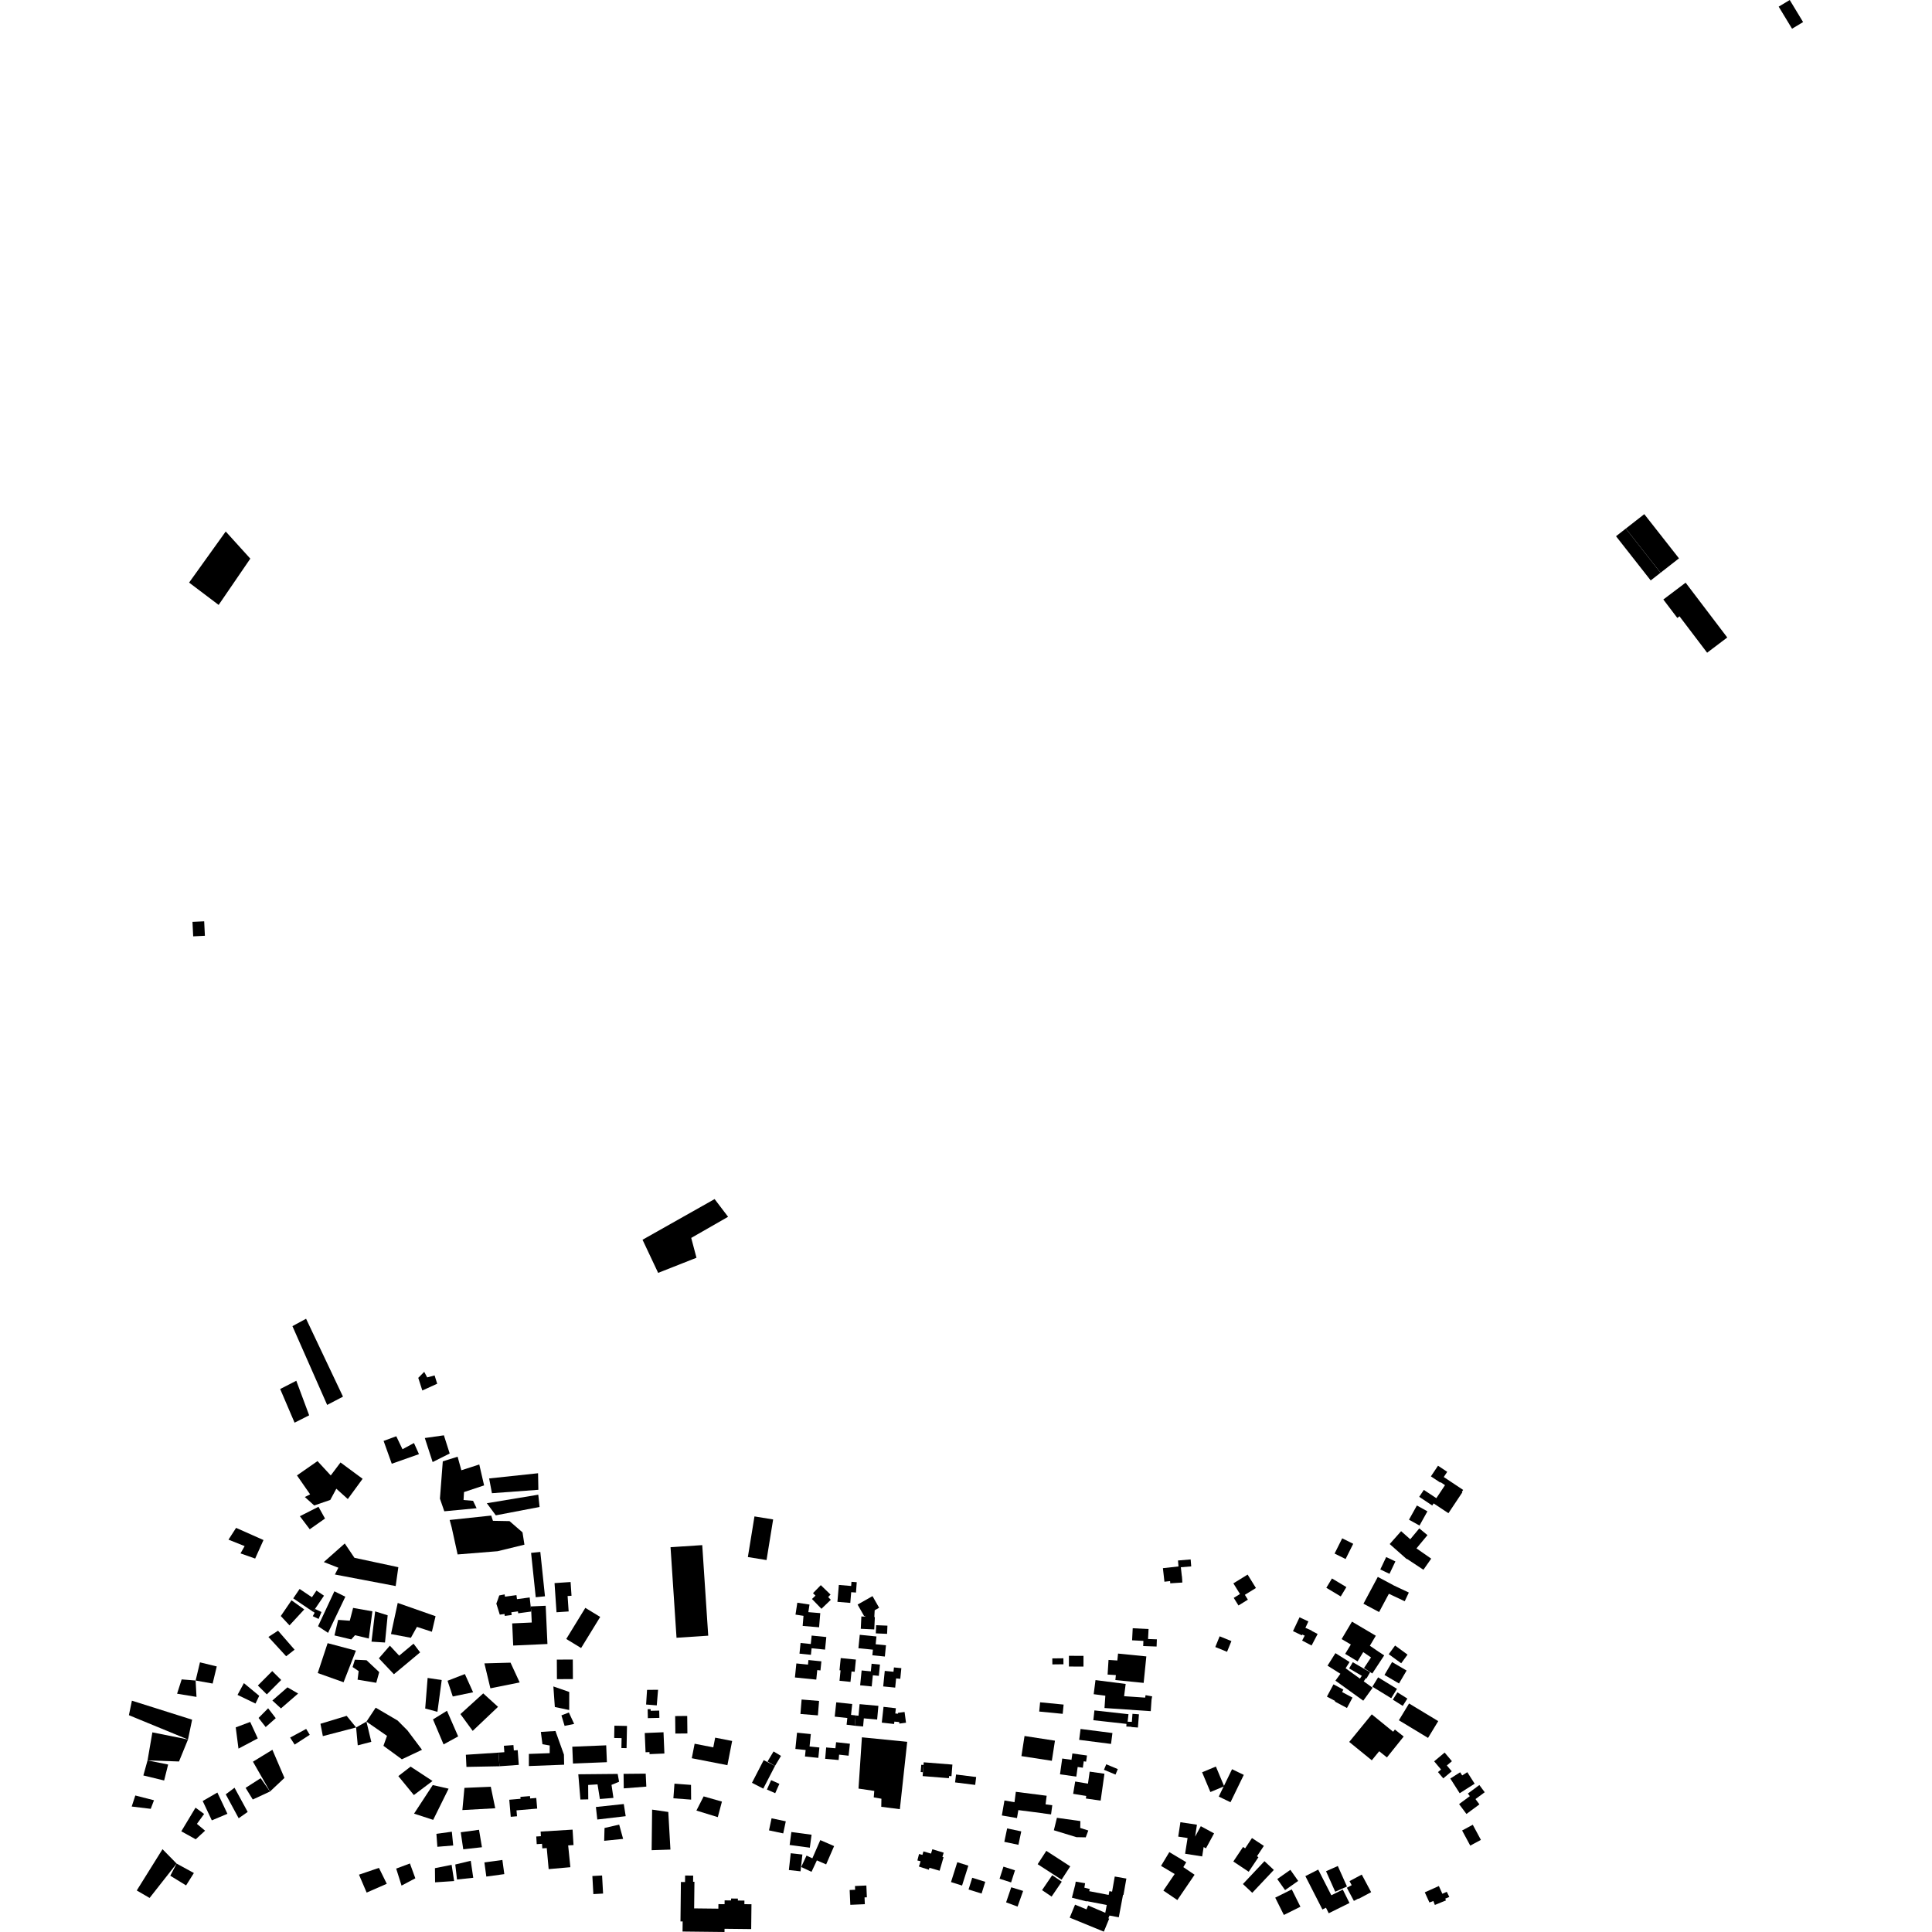 <?xml version="1.0" encoding="utf-8" standalone="no"?>
<!DOCTYPE svg PUBLIC "-//W3C//DTD SVG 1.1//EN"
  "http://www.w3.org/Graphics/SVG/1.1/DTD/svg11.dtd">
<!-- Created with matplotlib (https://matplotlib.org/) -->
<svg height="288pt" version="1.1" viewBox="0 0 288 288" width="288pt" xmlns="http://www.w3.org/2000/svg" xmlns:xlink="http://www.w3.org/1999/xlink">
 <defs>
  <style type="text/css">
*{stroke-linecap:butt;stroke-linejoin:round;}
  </style>
 </defs>
 <g id="figure_1">
  <g id="patch_1">
   <path d="M 0 288 
L 288 288 
L 288 0 
L 0 0 
z
" style="fill:none;opacity:0;"/>
  </g>
  <g id="axes_1">
   <g id="PatchCollection_1">
    <path clip-path="url(#pda8dc44344)" d="M 112.467 226.049 
L 115.251 226.501 
L 114.267 232.555 
L 111.483 232.105 
L 112.467 226.049 
"/>
    <path clip-path="url(#pda8dc44344)" d="M 99.956 230.639 
L 104.682 230.328 
L 105.574 243.827 
L 100.848 244.139 
L 99.956 230.639 
"/>
    <path clip-path="url(#pda8dc44344)" d="M 80.59 273.03 
L 85.353 272.74 
L 85.494 275.042 
L 84.696 275.092 
L 85.024 278.34 
L 81.788 278.627 
L 81.504 275.492 
L 80.841 275.533 
L 80.8 274.854 
L 80.008 274.902 
L 79.938 273.763 
L 80.633 273.72 
L 80.59 273.03 
"/>
    <path clip-path="url(#pda8dc44344)" d="M 95.781 184.808 
L 98.109 189.745 
L 103.823 187.491 
L 103.039 184.535 
L 108.535 181.386 
L 106.525 178.745 
L 95.781 184.808 
"/>
    <path clip-path="url(#pda8dc44344)" d="M 37.314 83.275 
L 32.593 90.174 
L 28.188 86.846 
L 33.647 79.23 
L 37.314 83.275 
"/>
    <path clip-path="url(#pda8dc44344)" d="M 157.555 270.977 
L 157.096 272.835 
L 160.46 273.864 
L 161.849 273.89 
L 162.231 272.872 
L 161.029 272.488 
L 161.049 271.464 
L 157.555 270.977 
"/>
    <path clip-path="url(#pda8dc44344)" d="M 150.745 281.333 
L 152.516 281.879 
L 151.687 284.213 
L 149.978 283.579 
L 150.745 281.333 
"/>
    <path clip-path="url(#pda8dc44344)" d="M 142.371 265.7 
L 145.37 266.074 
L 145.517 264.897 
L 142.517 264.524 
L 142.371 265.7 
"/>
    <path clip-path="url(#pda8dc44344)" d="M 131.369 269.337 
L 134.141 269.691 
L 135.236 259.648 
L 128.483 258.978 
L 127.976 266.621 
L 130.326 266.968 
L 130.248 267.931 
L 131.391 268.134 
L 131.369 269.337 
"/>
    <path clip-path="url(#pda8dc44344)" d="M 121.098 277.015 
L 122.28 274.302 
L 124.339 275.195 
L 123.152 277.923 
L 121.616 277.256 
L 121.77 277.328 
L 120.974 279.029 
L 119.432 278.311 
L 120.229 276.61 
L 121.098 277.015 
"/>
    <path clip-path="url(#pda8dc44344)" d="M 96.111 258.339 
L 96.232 261.207 
L 96.815 261.182 
L 96.828 261.486 
L 99.04 261.394 
L 98.908 258.224 
L 96.111 258.339 
"/>
    <path clip-path="url(#pda8dc44344)" d="M 30.437 137.338 
L 30.543 139.494 
L 28.798 139.579 
L 28.693 137.423 
L 30.437 137.338 
"/>
    <path clip-path="url(#pda8dc44344)" d="M 83.006 247.397 
L 85.386 247.384 
L 85.402 250.295 
L 83.022 250.308 
L 83.006 247.397 
"/>
    <path clip-path="url(#pda8dc44344)" d="M 87.254 239.681 
L 89.47 241.033 
L 86.625 245.669 
L 84.41 244.318 
L 87.254 239.681 
"/>
    <path clip-path="url(#pda8dc44344)" d="M 79.168 231.486 
L 79.862 238.099 
L 81.237 237.956 
L 80.544 231.343 
L 79.168 231.486 
"/>
    <path clip-path="url(#pda8dc44344)" d="M 96.544 254.79 
L 96.574 256.121 
L 98.292 256.081 
L 98.268 254.996 
L 96.999 255.024 
L 96.994 254.78 
L 96.544 254.79 
"/>
    <path clip-path="url(#pda8dc44344)" d="M 76.352 241.998 
L 79.268 241.865 
L 79.193 240.228 
L 79.108 239.469 
L 81.345 239.366 
L 81.606 245.068 
L 76.503 245.299 
L 76.352 241.998 
"/>
    <path clip-path="url(#pda8dc44344)" d="M 100.646 255.812 
L 102.442 255.794 
L 102.469 258.403 
L 100.674 258.421 
L 100.663 257.368 
L 100.646 255.812 
"/>
    <path clip-path="url(#pda8dc44344)" d="M 93.4 260.592 
L 93.465 257.284 
L 91.589 257.247 
L 91.555 259.078 
L 92.659 259.099 
L 92.631 260.578 
L 93.4 260.592 
"/>
    <path clip-path="url(#pda8dc44344)" d="M 73.986 239.043 
L 74.501 240.692 
L 75.207 240.597 
L 75.245 240.883 
L 76.277 240.746 
L 76.222 240.337 
L 77.208 240.207 
L 77.247 240.491 
L 79.193 240.228 
L 79.108 239.469 
L 78.958 238.129 
L 77.065 238.382 
L 76.985 237.782 
L 75.275 238.011 
L 75.229 237.674 
L 74.422 237.829 
L 74.203 238.473 
L 73.986 239.043 
"/>
    <path clip-path="url(#pda8dc44344)" d="M 82.663 235.991 
L 85.057 235.829 
L 85.196 237.878 
L 84.611 237.917 
L 84.768 240.216 
L 82.959 240.338 
L 82.663 235.991 
"/>
    <path clip-path="url(#pda8dc44344)" d="M 109.14 259.522 
L 108.433 263.133 
L 103.123 262.097 
L 103.547 259.935 
L 106.328 260.477 
L 106.611 259.029 
L 109.14 259.522 
"/>
    <path clip-path="url(#pda8dc44344)" d="M 74.459 263.295 
L 77.334 263.087 
L 77.173 260.894 
L 76.596 260.936 
L 76.537 260.135 
L 75.112 260.239 
L 75.182 261.196 
L 74.31 261.259 
L 74.459 263.295 
"/>
    <path clip-path="url(#pda8dc44344)" d="M 85.412 262.889 
L 90.469 262.685 
L 90.366 260.173 
L 85.31 260.378 
L 85.412 262.889 
"/>
    <path clip-path="url(#pda8dc44344)" d="M 64.835 278.485 
L 64.856 280.595 
L 67.698 280.406 
L 67.322 277.99 
L 64.835 278.485 
"/>
    <path clip-path="url(#pda8dc44344)" d="M 67.867 277.939 
L 68.126 280.174 
L 70.547 279.918 
L 70.172 277.381 
L 67.867 277.939 
"/>
    <path clip-path="url(#pda8dc44344)" d="M 72.208 277.628 
L 72.496 279.737 
L 75.177 279.372 
L 74.889 277.263 
L 72.208 277.628 
"/>
    <path clip-path="url(#pda8dc44344)" d="M 65.054 273.367 
L 65.198 275.298 
L 67.558 275.101 
L 67.355 273.049 
L 65.054 273.367 
"/>
    <path clip-path="url(#pda8dc44344)" d="M 68.682 273.134 
L 69.057 275.673 
L 71.842 275.363 
L 71.407 272.764 
L 68.682 273.134 
"/>
    <path clip-path="url(#pda8dc44344)" d="M 73.16 266.349 
L 69.231 266.516 
L 68.926 269.826 
L 73.825 269.555 
L 73.16 266.349 
"/>
    <path clip-path="url(#pda8dc44344)" d="M 69.445 261.579 
L 69.531 263.388 
L 74.459 263.295 
L 74.31 261.259 
L 69.445 261.579 
"/>
    <path clip-path="url(#pda8dc44344)" d="M 78.841 261.455 
L 78.837 263.262 
L 84.096 263.062 
L 84.064 261.554 
L 82.801 258.036 
L 80.624 258.176 
L 80.862 260.01 
L 81.945 260.197 
L 81.939 261.342 
L 78.841 261.455 
"/>
    <path clip-path="url(#pda8dc44344)" d="M 89.751 279.576 
L 88.303 279.654 
L 88.45 282.35 
L 89.609 282.286 
L 89.9 282.271 
L 89.751 279.576 
"/>
    <path clip-path="url(#pda8dc44344)" d="M 53.513 279.454 
L 54.655 282.125 
L 57.656 280.812 
L 56.488 278.44 
L 53.513 279.454 
"/>
    <path clip-path="url(#pda8dc44344)" d="M 64.509 266.097 
L 61.722 270.356 
L 64.574 271.284 
L 66.871 266.636 
L 64.509 266.097 
"/>
    <path clip-path="url(#pda8dc44344)" d="M 61.208 263.346 
L 59.378 264.759 
L 61.693 267.587 
L 64.474 265.489 
L 61.208 263.346 
"/>
    <path clip-path="url(#pda8dc44344)" d="M 59.905 262.255 
L 62.907 260.838 
L 60.75 257.963 
L 59.274 256.478 
L 56.004 254.559 
L 54.626 256.638 
L 57.689 258.762 
L 57.159 260.245 
L 59.905 262.255 
"/>
    <path clip-path="url(#pda8dc44344)" d="M 53.086 257.507 
L 53.33 260.176 
L 55.349 259.653 
L 54.626 256.638 
L 53.086 257.507 
"/>
    <path clip-path="url(#pda8dc44344)" d="M 47.771 256.961 
L 48.126 258.801 
L 53.086 257.507 
L 51.676 255.777 
L 47.771 256.961 
"/>
    <path clip-path="url(#pda8dc44344)" d="M 45.64 257.727 
L 46.175 258.604 
L 43.924 260.063 
L 43.249 259.018 
L 45.64 257.727 
"/>
    <path clip-path="url(#pda8dc44344)" d="M 48.837 244.944 
L 53.054 246.064 
L 51.216 250.769 
L 47.365 249.399 
L 48.837 244.944 
"/>
    <path clip-path="url(#pda8dc44344)" d="M 51.395 230.084 
L 52.835 232.219 
L 59.379 233.621 
L 58.983 236.431 
L 49.924 234.709 
L 50.442 233.698 
L 48.27 232.853 
L 51.395 230.084 
"/>
    <path clip-path="url(#pda8dc44344)" d="M 27.739 281.055 
L 28.903 279.208 
L 26.328 277.801 
L 25.385 279.611 
L 27.739 281.055 
"/>
    <path clip-path="url(#pda8dc44344)" d="M 20.386 281.81 
L 22.3 282.923 
L 26.328 277.801 
L 24.225 275.657 
L 20.386 281.81 
"/>
    <path clip-path="url(#pda8dc44344)" d="M 29.146 269.466 
L 27.026 272.99 
L 29.177 274.182 
L 30.571 272.899 
L 29.355 271.883 
L 30.426 270.405 
L 29.146 269.466 
"/>
    <path clip-path="url(#pda8dc44344)" d="M 36.613 266.511 
L 37.68 268.249 
L 40.249 267.059 
L 38.856 265.074 
L 36.613 266.511 
"/>
    <path clip-path="url(#pda8dc44344)" d="M 30.216 268.476 
L 31.576 271.358 
L 33.903 270.38 
L 32.404 267.21 
L 30.216 268.476 
"/>
    <path clip-path="url(#pda8dc44344)" d="M 37.707 262.611 
L 40.249 267.059 
L 42.403 265.031 
L 40.607 260.838 
L 37.707 262.611 
"/>
    <path clip-path="url(#pda8dc44344)" d="M 34.96 266.496 
L 33.652 267.477 
L 35.579 271.043 
L 36.923 270.1 
L 34.96 266.496 
"/>
    <path clip-path="url(#pda8dc44344)" d="M 40.602 253.491 
L 41.883 254.671 
L 44.44 252.452 
L 42.851 251.529 
L 40.602 253.491 
"/>
    <path clip-path="url(#pda8dc44344)" d="M 35.408 252.656 
L 38.086 253.945 
L 38.643 252.791 
L 36.357 250.902 
L 35.408 252.656 
"/>
    <path clip-path="url(#pda8dc44344)" d="M 35.139 257.498 
L 35.551 260.664 
L 38.426 259.142 
L 37.297 256.687 
L 35.139 257.498 
"/>
    <path clip-path="url(#pda8dc44344)" d="M 38.542 256.092 
L 39.605 257.45 
L 41.104 256.126 
L 39.971 254.649 
L 38.542 256.092 
"/>
    <path clip-path="url(#pda8dc44344)" d="M 29.808 247.804 
L 29.161 250.512 
L 31.698 250.965 
L 32.312 248.413 
L 29.808 247.804 
"/>
    <path clip-path="url(#pda8dc44344)" d="M 26.398 252.478 
L 29.292 252.954 
L 29.161 250.512 
L 27.08 250.346 
L 26.398 252.478 
"/>
    <path clip-path="url(#pda8dc44344)" d="M 21.37 264.665 
L 24.468 265.415 
L 25.064 263.036 
L 21.995 262.417 
L 21.37 264.665 
"/>
    <path clip-path="url(#pda8dc44344)" d="M 26.683 262.582 
L 28.023 259.306 
L 22.714 258.24 
L 21.995 262.417 
L 26.683 262.582 
"/>
    <path clip-path="url(#pda8dc44344)" d="M 28.023 259.306 
L 28.639 256.35 
L 19.664 253.518 
L 19.216 255.679 
L 20.279 256.118 
L 28.023 259.306 
"/>
    <path clip-path="url(#pda8dc44344)" d="M 22.469 269.639 
L 19.634 269.296 
L 20.171 267.65 
L 22.954 268.364 
L 22.469 269.639 
"/>
    <path clip-path="url(#pda8dc44344)" d="M 117.968 273.097 
L 117.709 275.027 
L 120.72 275.43 
L 120.98 273.499 
L 117.968 273.097 
"/>
    <path clip-path="url(#pda8dc44344)" d="M 115.017 271.05 
L 114.633 272.852 
L 116.754 273.302 
L 117.137 271.5 
L 115.017 271.05 
"/>
    <path clip-path="url(#pda8dc44344)" d="M 104.892 267.784 
L 107.618 268.56 
L 107 270.878 
L 103.812 269.897 
L 104.892 267.784 
"/>
    <path clip-path="url(#pda8dc44344)" d="M 100.541 265.887 
L 100.381 268.068 
L 103.023 268.267 
L 103.008 266.073 
L 100.541 265.887 
"/>
    <path clip-path="url(#pda8dc44344)" d="M 96.347 266.327 
L 92.982 266.59 
L 92.956 264.426 
L 96.253 264.395 
L 96.347 266.327 
"/>
    <path clip-path="url(#pda8dc44344)" d="M 89.423 268.175 
L 91.443 268.01 
L 91.158 266.067 
L 92.287 265.602 
L 92.076 264.435 
L 86.206 264.49 
L 86.522 268.253 
L 87.69 268.228 
L 87.676 266.081 
L 89.074 265.994 
L 89.423 268.175 
"/>
    <path clip-path="url(#pda8dc44344)" d="M 88.83 269.366 
L 89.038 271.233 
L 93.272 270.736 
L 92.986 268.923 
L 88.83 269.366 
"/>
    <path clip-path="url(#pda8dc44344)" d="M 90.116 272.496 
L 90.064 274.407 
L 92.887 274.12 
L 92.299 271.99 
L 90.116 272.496 
"/>
    <path clip-path="url(#pda8dc44344)" d="M 97.21 269.757 
L 97.139 275.806 
L 99.94 275.714 
L 99.622 270.108 
L 97.21 269.757 
"/>
    <path clip-path="url(#pda8dc44344)" d="M 59.059 278.549 
L 59.857 281.083 
L 61.913 279.995 
L 61.107 277.785 
L 59.059 278.549 
"/>
    <path clip-path="url(#pda8dc44344)" d="M 77.573 267.86 
L 79.001 267.738 
L 79.032 268.096 
L 79.94 268.018 
L 80.077 269.604 
L 76.994 269.867 
L 77.07 270.747 
L 76.135 270.827 
L 75.917 268.285 
L 77.597 268.141 
L 77.573 267.86 
"/>
    <path clip-path="url(#pda8dc44344)" d="M 96.313 254.09 
L 97.903 254.219 
L 98.097 251.892 
L 96.455 251.909 
L 96.313 254.09 
"/>
    <path clip-path="url(#pda8dc44344)" d="M 208.863 228.251 
L 210.225 229.454 
L 211.571 227.834 
L 212.79 228.841 
L 211.15 230.815 
L 213.348 232.345 
L 212.188 234.002 
L 209.729 232.376 
L 209.698 232.413 
L 207.16 230.17 
L 208.863 228.251 
"/>
    <path clip-path="url(#pda8dc44344)" d="M 167.568 252.849 
L 170.704 253.063 
L 170.77 252.697 
L 171.748 252.874 
L 171.659 253.364 
L 171.542 255.08 
L 164.646 254.612 
L 164.772 252.774 
L 163.034 252.551 
L 163.304 250.449 
L 167.803 251.024 
L 167.568 252.849 
"/>
    <path clip-path="url(#pda8dc44344)" d="M 134.842 255.2 
L 135.057 256.803 
L 134.067 256.933 
L 134.035 256.7 
L 133.322 256.638 
L 133.283 256.993 
L 131.446 256.789 
L 131.707 254.437 
L 133.545 254.641 
L 133.458 255.426 
L 133.87 255.461 
L 133.852 255.333 
L 134.842 255.2 
"/>
    <path clip-path="url(#pda8dc44344)" d="M 156.024 267.689 
L 155.861 268.97 
L 156.863 269.104 
L 156.679 270.47 
L 155.51 270.314 
L 155.511 270.305 
L 151.804 269.83 
L 151.598 271.017 
L 149.344 270.628 
L 149.732 268.394 
L 151.23 268.653 
L 151.429 267.103 
L 156.024 267.689 
"/>
    <path clip-path="url(#pda8dc44344)" d="M 161.428 261.604 
L 161.428 261.603 
L 162.036 261.689 
L 161.906 262.607 
L 161.551 262.555 
L 161.416 263.509 
L 160.647 263.401 
L 160.444 264.836 
L 158.011 264.493 
L 158.343 262.139 
L 159.724 262.333 
L 159.858 261.385 
L 161.428 261.604 
"/>
    <path clip-path="url(#pda8dc44344)" d="M 167.918 256.977 
L 162.982 256.428 
L 163.144 254.968 
L 168.221 255.533 
L 168.095 256.653 
L 168.724 256.677 
L 168.817 255.475 
L 169.78 255.55 
L 169.627 257.52 
L 168.665 257.446 
L 168.668 257.405 
L 167.903 257.376 
L 167.918 256.977 
"/>
    <path clip-path="url(#pda8dc44344)" d="M 193.722 241.086 
L 195.04 241.707 
L 194.593 242.655 
L 195.531 243.071 
L 195.516 243.104 
L 196.417 243.576 
L 195.516 245.292 
L 194.107 244.555 
L 194.492 243.821 
L 194.119 243.656 
L 194.063 243.774 
L 192.744 243.153 
L 193.722 241.086 
"/>
    <path clip-path="url(#pda8dc44344)" d="M 130.389 240.038 
L 130.332 241.055 
L 130.413 241.058 
L 130.324 242.899 
L 128.315 242.802 
L 128.403 240.962 
L 128.951 240.988 
L 128.958 240.848 
L 128.825 240.924 
L 127.84 239.191 
L 130.063 237.932 
L 131.049 239.665 
L 130.389 240.038 
"/>
    <path clip-path="url(#pda8dc44344)" d="M 177.03 273.991 
L 175.636 273.782 
L 175.961 271.634 
L 178.425 272.005 
L 178.16 273.759 
L 178.168 273.761 
L 179.001 272.228 
L 180.981 273.3 
L 179.771 275.526 
L 179.425 275.339 
L 179.205 276.734 
L 176.66 276.334 
L 177.03 273.991 
"/>
    <path clip-path="url(#pda8dc44344)" d="M 204.375 247.07 
L 203.216 246.275 
L 202.375 247.658 
L 200.523 246.539 
L 201.368 245.146 
L 199.994 244.334 
L 201.536 241.736 
L 205.09 243.836 
L 204.204 245.328 
L 205.456 246.186 
L 206.341 246.768 
L 204.563 249.466 
L 203.33 248.656 
L 204.375 247.07 
"/>
    <path clip-path="url(#pda8dc44344)" d="M 176.21 235.269 
L 176.234 235.49 
L 176.224 235.491 
L 176.251 235.907 
L 174.448 236.022 
L 174.426 235.69 
L 173.579 235.784 
L 173.353 233.764 
L 175.677 233.506 
L 175.602 232.619 
L 177.487 232.463 
L 177.573 233.499 
L 176.026 233.626 
L 176.178 234.987 
L 176.192 234.986 
L 176.21 235.269 
"/>
    <path clip-path="url(#pda8dc44344)" d="M 203.289 250.636 
L 204.616 251.593 
L 203.219 253.519 
L 199.071 250.531 
L 199.813 249.505 
L 197.892 248.299 
L 199.07 246.432 
L 201.177 247.755 
L 200.587 248.689 
L 202.722 250.229 
L 203.005 249.811 
L 201.114 248.71 
L 201.657 247.783 
L 204.24 249.287 
L 203.698 250.214 
L 203.61 250.162 
L 203.289 250.636 
"/>
    <path clip-path="url(#pda8dc44344)" d="M 217.916 222.389 
L 217.998 222.445 
L 215.914 225.572 
L 213.71 224.11 
L 213.503 224.42 
L 211.559 223.131 
L 212.248 222.097 
L 214.113 223.332 
L 215.407 221.39 
L 214.736 220.945 
L 214.696 221.004 
L 213.303 220.08 
L 214.362 218.492 
L 215.736 219.403 
L 215.218 220.179 
L 218.111 222.099 
L 217.916 222.389 
"/>
    <path clip-path="url(#pda8dc44344)" d="M 138.983 275.663 
L 140.673 276.174 
L 140.481 276.806 
L 140.653 276.855 
L 140.067 278.866 
L 138.555 278.428 
L 138.455 278.718 
L 136.975 278.239 
L 137.055 277.993 
L 137.07 277.995 
L 137.226 277.456 
L 136.752 277.335 
L 137.001 276.373 
L 137.505 276.502 
L 137.655 275.985 
L 138.785 276.313 
L 138.983 275.663 
"/>
    <path clip-path="url(#pda8dc44344)" d="M 162.209 284.044 
L 164.762 285.139 
L 164.983 283.973 
L 161.988 283.397 
L 161.976 283.443 
L 159.787 282.888 
L 160.259 281.037 
L 160.263 281.039 
L 160.356 280.491 
L 161.756 280.73 
L 161.643 281.389 
L 162.448 281.593 
L 162.367 281.914 
L 165.266 282.473 
L 165.373 281.909 
L 165.777 281.985 
L 166.174 279.731 
L 167.906 280.033 
L 167.477 282.472 
L 167.408 282.459 
L 166.775 285.807 
L 165.393 285.548 
L 165.216 285.958 
L 165.346 286.011 
L 164.548 287.947 
L 159.459 285.861 
L 160.257 283.925 
L 161.96 284.624 
L 162.209 284.044 
"/>
    <path clip-path="url(#pda8dc44344)" d="M 150.133 272.558 
L 152.238 273.001 
L 151.815 275.003 
L 149.711 274.561 
L 150.133 272.558 
"/>
    <path clip-path="url(#pda8dc44344)" d="M 161.078 257.733 
L 165.828 258.339 
L 165.62 259.964 
L 160.869 259.356 
L 161.078 257.733 
"/>
    <path clip-path="url(#pda8dc44344)" d="M 144.927 279.914 
L 146.871 280.52 
L 146.323 282.271 
L 144.38 281.666 
L 144.927 279.914 
"/>
    <path clip-path="url(#pda8dc44344)" d="M 115.558 267.311 
L 114.326 266.762 
L 114.95 265.365 
L 116.182 265.914 
L 115.558 267.311 
"/>
    <path clip-path="url(#pda8dc44344)" d="M 206.637 232.107 
L 208.01 232.757 
L 207.131 234.606 
L 205.759 233.958 
L 206.637 232.107 
"/>
    <path clip-path="url(#pda8dc44344)" d="M 200.08 229.314 
L 201.721 230.131 
L 200.586 232.402 
L 198.945 231.586 
L 200.08 229.314 
"/>
    <path clip-path="url(#pda8dc44344)" d="M 152.726 258.782 
L 157.26 259.48 
L 156.796 262.479 
L 152.262 261.78 
L 152.726 258.782 
"/>
    <path clip-path="url(#pda8dc44344)" d="M 119.495 253.345 
L 122.097 253.557 
L 121.922 255.709 
L 119.319 255.498 
L 119.495 253.345 
"/>
    <path clip-path="url(#pda8dc44344)" d="M 155.047 253.759 
L 158.551 254.099 
L 158.417 255.479 
L 154.913 255.137 
L 155.047 253.759 
"/>
    <path clip-path="url(#pda8dc44344)" d="M 158.247 280.202 
L 154.68 277.893 
L 155.973 275.905 
L 159.54 278.214 
L 158.247 280.202 
"/>
    <path clip-path="url(#pda8dc44344)" d="M 132.288 242.334 
L 132.238 243.554 
L 130.555 243.485 
L 130.605 242.265 
L 132.288 242.334 
"/>
    <path clip-path="url(#pda8dc44344)" d="M 207.963 245.296 
L 209.819 246.652 
L 208.872 247.943 
L 207.016 246.587 
L 207.963 245.296 
"/>
    <path clip-path="url(#pda8dc44344)" d="M 155.337 281.757 
L 156.852 279.535 
L 158.274 280.5 
L 156.759 282.721 
L 155.337 281.757 
"/>
    <path clip-path="url(#pda8dc44344)" d="M 207.514 247.759 
L 209.679 249.025 
L 208.546 250.953 
L 206.381 249.686 
L 207.514 247.759 
"/>
    <path clip-path="url(#pda8dc44344)" d="M 210.047 253.936 
L 214.395 256.565 
L 212.875 259.067 
L 208.528 256.438 
L 210.047 253.936 
"/>
    <path clip-path="url(#pda8dc44344)" d="M 211.215 224.421 
L 212.783 225.291 
L 211.603 227.41 
L 210.035 226.54 
L 211.215 224.421 
"/>
    <path clip-path="url(#pda8dc44344)" d="M 166.629 263.717 
L 166.287 264.534 
L 164.566 263.818 
L 164.908 263 
L 166.629 263.717 
"/>
    <path clip-path="url(#pda8dc44344)" d="M 190.399 280.106 
L 192.353 278.733 
L 193.518 280.385 
L 191.564 281.757 
L 190.399 280.106 
"/>
    <path clip-path="url(#pda8dc44344)" d="M 159.344 246.83 
L 161.514 246.834 
L 161.512 248.433 
L 159.341 248.427 
L 159.344 246.83 
"/>
    <path clip-path="url(#pda8dc44344)" d="M 149.585 278.257 
L 151.303 278.806 
L 150.723 280.61 
L 149.004 280.059 
L 149.585 278.257 
"/>
    <path clip-path="url(#pda8dc44344)" d="M 185.28 280.849 
L 188.493 277.441 
L 189.888 278.75 
L 186.673 282.157 
L 185.28 280.849 
"/>
    <path clip-path="url(#pda8dc44344)" d="M 156.865 247.216 
L 158.52 247.197 
L 158.53 248.091 
L 156.875 248.11 
L 156.865 247.216 
"/>
    <path clip-path="url(#pda8dc44344)" d="M 113.779 266.627 
L 112.094 265.761 
L 113.842 262.38 
L 115.526 263.247 
L 113.779 266.627 
"/>
    <path clip-path="url(#pda8dc44344)" d="M 217.954 272.867 
L 219.544 272.015 
L 220.757 274.27 
L 219.167 275.122 
L 217.954 272.867 
"/>
    <path clip-path="url(#pda8dc44344)" d="M 181.161 245.519 
L 181.811 243.922 
L 183.564 244.633 
L 182.913 246.23 
L 181.161 245.519 
"/>
    <path clip-path="url(#pda8dc44344)" d="M 191.384 285.461 
L 190.094 282.879 
L 192.562 281.652 
L 193.852 284.233 
L 191.384 285.461 
"/>
    <path clip-path="url(#pda8dc44344)" d="M 115.526 263.247 
L 114.415 262.585 
L 115.313 261.085 
L 116.424 261.747 
L 115.526 263.247 
"/>
    <path clip-path="url(#pda8dc44344)" d="M 199.424 278.161 
L 200.791 281.218 
L 199.039 281.998 
L 197.672 278.942 
L 199.424 278.161 
"/>
    <path clip-path="url(#pda8dc44344)" d="M 205.435 250.038 
L 208.245 251.756 
L 207.387 253.154 
L 204.577 251.434 
L 205.435 250.038 
"/>
    <path clip-path="url(#pda8dc44344)" d="M 197.714 236.693 
L 198.553 235.298 
L 200.702 236.585 
L 199.863 237.978 
L 197.714 236.693 
"/>
    <path clip-path="url(#pda8dc44344)" d="M 141.765 280.558 
L 142.702 277.595 
L 144.35 278.114 
L 143.412 281.077 
L 141.765 280.558 
"/>
    <path clip-path="url(#pda8dc44344)" d="M 208.312 252.275 
L 209.793 253.203 
L 209.106 254.293 
L 207.625 253.366 
L 208.312 252.275 
"/>
    <path clip-path="url(#pda8dc44344)" d="M 117.874 276.26 
L 119.611 276.451 
L 119.334 278.955 
L 117.596 278.762 
L 117.874 276.26 
"/>
    <path clip-path="url(#pda8dc44344)" d="M 217.663 264.19 
L 217.965 264.661 
L 218.729 264.176 
L 219.825 265.894 
L 218.971 266.437 
L 217.592 267.313 
L 216.195 265.122 
L 217.663 264.19 
"/>
    <path clip-path="url(#pda8dc44344)" d="M 130.112 249.73 
L 129.945 251.396 
L 128.221 251.224 
L 128.442 249.011 
L 129.813 249.148 
L 129.928 248.01 
L 131.175 248.134 
L 131.006 249.818 
L 130.112 249.73 
"/>
    <path clip-path="url(#pda8dc44344)" d="M 207.715 236.316 
L 210.013 237.399 
L 209.399 238.696 
L 207.038 237.582 
L 205.581 240.303 
L 203.248 239.061 
L 205.387 235.063 
L 207.72 236.307 
L 207.715 236.316 
"/>
    <path clip-path="url(#pda8dc44344)" d="M 197.658 284.379 
L 197.13 284.647 
L 194.59 279.669 
L 196.504 278.697 
L 198.458 282.525 
L 200.17 281.678 
L 201.164 283.674 
L 198.07 285.207 
L 197.658 284.379 
"/>
    <path clip-path="url(#pda8dc44344)" d="M 215.678 263.174 
L 216.408 264.043 
L 215.145 265.098 
L 214.357 264.163 
L 214.814 263.78 
L 213.787 262.557 
L 215.35 261.251 
L 216.434 262.54 
L 215.678 263.174 
"/>
    <path clip-path="url(#pda8dc44344)" d="M 127.473 281.703 
L 127.449 281.143 
L 129.147 281.069 
L 129.224 282.828 
L 128.876 282.844 
L 128.92 283.854 
L 126.755 283.949 
L 126.658 281.74 
L 127.473 281.703 
"/>
    <path clip-path="url(#pda8dc44344)" d="M 119.341 244.917 
L 120.862 245.07 
L 120.991 243.809 
L 123.178 244.031 
L 122.987 245.906 
L 120.981 245.702 
L 120.882 246.679 
L 119.179 246.507 
L 119.341 244.917 
"/>
    <path clip-path="url(#pda8dc44344)" d="M 118.712 247.966 
L 120.445 248.141 
L 120.514 247.458 
L 122.443 247.653 
L 122.305 249.009 
L 121.826 248.96 
L 121.681 250.377 
L 118.499 250.056 
L 118.712 247.966 
"/>
    <path clip-path="url(#pda8dc44344)" d="M 201.493 281.021 
L 201.169 280.415 
L 202.996 279.443 
L 204.395 282.063 
L 202.512 283.064 
L 202.486 283.013 
L 201.822 283.366 
L 200.774 281.404 
L 201.493 281.021 
"/>
    <path clip-path="url(#pda8dc44344)" d="M 207.672 258.146 
L 207.935 257.819 
L 209.244 258.863 
L 206.748 261.976 
L 205.594 261.056 
L 204.491 262.405 
L 201.126 259.668 
L 204.487 255.556 
L 207.672 258.146 
"/>
    <path clip-path="url(#pda8dc44344)" d="M 165.246 247.444 
L 166.561 247.527 
L 166.665 246.495 
L 170.882 246.919 
L 170.483 250.867 
L 166.266 250.443 
L 166.341 249.703 
L 165.108 249.626 
L 165.246 247.444 
"/>
    <path clip-path="url(#pda8dc44344)" d="M 124.535 260.611 
L 124.636 259.707 
L 126.696 259.936 
L 126.497 261.719 
L 125.083 261.562 
L 125.014 262.362 
L 123.007 262.188 
L 123.154 260.491 
L 124.535 260.611 
"/>
    <path clip-path="url(#pda8dc44344)" d="M 201.619 253.059 
L 200.789 254.609 
L 198.984 253.647 
L 199.029 253.564 
L 197.802 252.911 
L 198.78 251.083 
L 200.255 251.869 
L 200.061 252.228 
L 201.619 253.059 
"/>
    <path clip-path="url(#pda8dc44344)" d="M 187.376 276.707 
L 187.594 276.852 
L 186.141 279.018 
L 183.849 277.49 
L 185.301 275.322 
L 185.61 275.528 
L 186.63 273.993 
L 188.401 275.165 
L 187.376 276.707 
"/>
    <path clip-path="url(#pda8dc44344)" d="M 127.602 237.398 
L 126.886 237.347 
L 126.752 238.941 
L 124.833 238.782 
L 125.044 236.265 
L 126.881 236.419 
L 126.926 235.799 
L 127.713 235.855 
L 127.602 237.398 
"/>
    <path clip-path="url(#pda8dc44344)" d="M 219.104 267.75 
L 218.814 267.36 
L 220.526 266.092 
L 221.325 267.167 
L 219.947 268.186 
L 220.534 268.976 
L 218.601 270.406 
L 217.505 268.933 
L 219.104 267.75 
"/>
    <path clip-path="url(#pda8dc44344)" d="M 185.569 237.737 
L 186.019 238.459 
L 184.618 239.327 
L 183.912 238.194 
L 184.842 237.619 
L 183.857 236.028 
L 185.981 234.721 
L 187.22 236.721 
L 185.569 237.737 
"/>
    <path clip-path="url(#pda8dc44344)" d="M 128.661 257.364 
L 127.417 257.251 
L 127.556 255.722 
L 127.98 255.76 
L 128.137 254.034 
L 130.94 254.288 
L 130.754 256.332 
L 128.772 256.153 
L 128.661 257.364 
"/>
    <path clip-path="url(#pda8dc44344)" d="M 130.124 245.914 
L 127.962 245.698 
L 128.163 243.697 
L 130.651 243.945 
L 130.534 245.107 
L 132.071 245.259 
L 131.903 246.937 
L 130.041 246.751 
L 130.124 245.914 
"/>
    <path clip-path="url(#pda8dc44344)" d="M 121.564 237.854 
L 121.191 237.493 
L 122.355 236.296 
L 123.808 237.701 
L 123.452 238.068 
L 123.848 238.478 
L 122.451 239.82 
L 121.039 238.358 
L 121.564 237.854 
"/>
    <path clip-path="url(#pda8dc44344)" d="M 178.074 279.466 
L 175.504 283.238 
L 173.423 281.827 
L 175.106 279.357 
L 173.074 278.143 
L 174.309 276.09 
L 176.833 277.6 
L 176.395 278.328 
L 178.074 279.466 
"/>
    <path clip-path="url(#pda8dc44344)" d="M 160.276 265.568 
L 162.183 265.884 
L 162.435 264.096 
L 164.638 264.406 
L 164.072 268.412 
L 161.87 268.103 
L 161.923 267.724 
L 159.973 267.402 
L 160.276 265.568 
"/>
    <path clip-path="url(#pda8dc44344)" d="M 124.66 253.762 
L 127.038 254.017 
L 126.862 255.638 
L 127.555 255.713 
L 127.417 257.251 
L 126.2 257.098 
L 126.309 256.099 
L 124.428 255.898 
L 124.66 253.762 
"/>
    <path clip-path="url(#pda8dc44344)" d="M 168.852 242.718 
L 171.214 242.839 
L 171.138 244.326 
L 172.451 244.373 
L 172.412 245.446 
L 170.414 245.373 
L 170.444 244.604 
L 168.761 244.518 
L 168.852 242.718 
"/>
    <path clip-path="url(#pda8dc44344)" d="M 133.582 250.196 
L 133.445 251.57 
L 131.658 251.393 
L 131.89 249.076 
L 133.192 249.207 
L 133.257 248.561 
L 134.362 248.67 
L 134.203 250.258 
L 133.582 250.196 
"/>
    <path clip-path="url(#pda8dc44344)" d="M 120.68 260.348 
L 122.144 260.497 
L 121.987 262.042 
L 119.995 261.84 
L 120.095 260.868 
L 118.565 260.712 
L 118.811 258.289 
L 120.868 258.497 
L 120.68 260.348 
"/>
    <path clip-path="url(#pda8dc44344)" d="M 122.276 240.467 
L 122.1 242.576 
L 119.651 242.373 
L 119.776 240.87 
L 118.583 240.688 
L 118.856 238.911 
L 120.671 239.19 
L 120.497 240.319 
L 122.276 240.467 
"/>
    <path clip-path="url(#pda8dc44344)" d="M 126.78 250.714 
L 125.145 250.551 
L 125.3 248.998 
L 125.145 248.984 
L 125.327 247.165 
L 127.588 247.39 
L 127.407 249.209 
L 126.936 249.161 
L 126.78 250.714 
"/>
    <path clip-path="url(#pda8dc44344)" d="M 182.455 266.213 
L 183.659 263.733 
L 185.409 264.579 
L 183.428 268.658 
L 181.678 267.812 
L 182.407 266.311 
L 180.43 267.135 
L 179.197 264.192 
L 181.25 263.336 
L 182.455 266.213 
"/>
    <path clip-path="url(#pda8dc44344)" d="M 212.389 282.086 
L 214.49 281.146 
L 215.012 282.302 
L 215.668 282.012 
L 216.045 282.772 
L 215.437 283.032 
L 215.552 283.29 
L 213.893 283.967 
L 213.663 283.376 
L 213.085 283.605 
L 212.389 282.086 
"/>
    <path clip-path="url(#pda8dc44344)" d="M 72.034 252.431 
L 68.634 255.517 
L 70.464 258.019 
L 74.24 254.436 
L 72.034 252.431 
"/>
    <path clip-path="url(#pda8dc44344)" d="M 64.544 256.308 
L 66.122 260.037 
L 68.296 258.844 
L 66.629 255.023 
L 64.544 256.308 
"/>
    <path clip-path="url(#pda8dc44344)" d="M 53.465 249.11 
L 53.303 250.386 
L 56.087 250.85 
L 56.529 249.26 
L 54.64 247.489 
L 52.902 247.41 
L 52.561 248.501 
L 53.465 249.11 
"/>
    <path clip-path="url(#pda8dc44344)" d="M 43.157 242.293 
L 45.354 239.914 
L 43.456 238.555 
L 41.856 240.898 
L 43.157 242.293 
"/>
    <path clip-path="url(#pda8dc44344)" d="M 42.657 246.897 
L 43.912 245.916 
L 41.448 243.084 
L 40.011 244.014 
L 42.657 246.897 
"/>
    <path clip-path="url(#pda8dc44344)" d="M 56.477 247.204 
L 58.72 249.575 
L 62.627 246.316 
L 61.645 245.019 
L 59.506 246.805 
L 58.115 245.317 
L 56.477 247.204 
"/>
    <path clip-path="url(#pda8dc44344)" d="M 59.289 238.947 
L 64.928 240.926 
L 64.38 243.245 
L 62.151 242.517 
L 61.25 244.143 
L 58.285 243.586 
L 59.289 238.947 
"/>
    <path clip-path="url(#pda8dc44344)" d="M 57.789 240.791 
L 57.391 244.847 
L 55.379 244.718 
L 55.923 240.206 
L 57.789 240.791 
"/>
    <path clip-path="url(#pda8dc44344)" d="M 52.637 239.687 
L 52.142 241.597 
L 50.405 241.472 
L 49.858 243.791 
L 52.364 244.387 
L 52.926 243.758 
L 54.976 244.254 
L 55.511 240.198 
L 52.637 239.687 
"/>
    <path clip-path="url(#pda8dc44344)" d="M 49.845 237.214 
L 47.412 242.42 
L 48.903 243.408 
L 51.478 238.021 
L 49.845 237.214 
"/>
    <path clip-path="url(#pda8dc44344)" d="M 82.491 251.395 
L 82.708 254.461 
L 84.851 254.911 
L 84.856 252.217 
L 82.491 251.395 
"/>
    <path clip-path="url(#pda8dc44344)" d="M 83.691 255.711 
L 84.165 257.274 
L 85.59 256.981 
L 84.798 255.276 
L 83.691 255.711 
"/>
    <path clip-path="url(#pda8dc44344)" d="M 72.21 247.958 
L 73.102 251.676 
L 77.467 250.799 
L 76.104 247.85 
L 72.21 247.958 
"/>
    <path clip-path="url(#pda8dc44344)" d="M 63.745 250.127 
L 63.384 254.687 
L 65.207 255.178 
L 65.846 250.441 
L 63.745 250.127 
"/>
    <path clip-path="url(#pda8dc44344)" d="M 66.714 250.549 
L 67.493 252.893 
L 70.526 252.266 
L 69.296 249.549 
L 66.714 250.549 
"/>
    <path clip-path="url(#pda8dc44344)" d="M 35.193 227.757 
L 34.06 229.516 
L 36.469 230.475 
L 35.852 231.561 
L 38.036 232.333 
L 39.278 229.571 
L 35.193 227.757 
"/>
    <path clip-path="url(#pda8dc44344)" d="M 44.702 226.02 
L 46.175 227.965 
L 48.449 226.365 
L 47.475 224.612 
L 44.702 226.02 
"/>
    <path clip-path="url(#pda8dc44344)" d="M 54.055 220.443 
L 51.846 223.461 
L 50.135 221.921 
L 49.234 223.594 
L 46.838 224.417 
L 45.442 223.157 
L 46.228 222.76 
L 44.268 219.937 
L 47.33 217.804 
L 49.304 219.942 
L 50.759 218.007 
L 54.055 220.443 
"/>
    <path clip-path="url(#pda8dc44344)" d="M 57.183 214.795 
L 58.4 218.197 
L 62.456 216.766 
L 61.709 215.109 
L 59.998 216.036 
L 59.073 214.099 
L 57.183 214.795 
"/>
    <path clip-path="url(#pda8dc44344)" d="M 67.33 227.683 
L 68.215 231.717 
L 74.175 231.237 
L 78.176 230.262 
L 77.891 228.431 
L 75.954 226.75 
L 73.482 226.704 
L 73.222 225.922 
L 67.03 226.581 
L 67.33 227.683 
"/>
    <path clip-path="url(#pda8dc44344)" d="M 66.006 217.84 
L 65.58 223.403 
L 66.231 225.286 
L 71.046 224.829 
L 70.518 223.724 
L 69.101 223.606 
L 69.169 222.42 
L 72.164 221.426 
L 71.445 218.308 
L 68.773 219.17 
L 68.216 217.149 
L 66.006 217.84 
"/>
    <path clip-path="url(#pda8dc44344)" d="M 72.572 224.083 
L 73.91 225.888 
L 80.434 224.642 
L 80.24 222.812 
L 72.572 224.083 
"/>
    <path clip-path="url(#pda8dc44344)" d="M 72.915 220.389 
L 73.332 222.59 
L 80.254 222.082 
L 80.209 219.614 
L 72.915 220.389 
"/>
    <path clip-path="url(#pda8dc44344)" d="M 43.592 197.686 
L 48.77 209.43 
L 51.129 208.196 
L 45.627 196.584 
L 43.592 197.686 
"/>
    <path clip-path="url(#pda8dc44344)" d="M 41.765 207.059 
L 43.913 212.077 
L 46.086 210.978 
L 44.169 205.826 
L 41.765 207.059 
"/>
    <path clip-path="url(#pda8dc44344)" d="M 62.35 205.394 
L 62.955 207.278 
L 65.172 206.27 
L 64.784 205.031 
L 63.679 205.328 
L 63.238 204.498 
L 62.35 205.394 
"/>
    <path clip-path="url(#pda8dc44344)" d="M 63.326 214.364 
L 64.493 217.947 
L 67.035 216.67 
L 66.171 213.96 
L 63.326 214.364 
"/>
    <path clip-path="url(#pda8dc44344)" d="M 242.36 78.792 
L 240.897 79.935 
L 246.069 86.524 
L 247.533 85.381 
L 242.36 78.792 
"/>
    <path clip-path="url(#pda8dc44344)" d="M 247.951 89.367 
L 250.04 92.119 
L 250.361 91.875 
L 254.478 97.298 
L 257.48 95.029 
L 251.273 86.858 
L 247.951 89.367 
"/>
    <path clip-path="url(#pda8dc44344)" d="M 242.36 78.792 
L 245.11 76.645 
L 250.283 83.232 
L 247.533 85.381 
L 242.36 78.792 
"/>
    <path clip-path="url(#pda8dc44344)" d="M 265.146 0.992 
L 266.792 0 
L 268.784 3.289 
L 267.137 4.281 
L 265.146 0.992 
"/>
    <path clip-path="url(#pda8dc44344)" d="M 137.668 263.1 
L 137.332 263.073 
L 137.245 264.154 
L 137.582 264.181 
L 137.668 263.1 
"/>
    <path clip-path="url(#pda8dc44344)" d="M 137.7 262.704 
L 137.668 263.1 
L 137.582 264.181 
L 137.536 264.76 
L 141.451 265.072 
L 141.476 264.744 
L 141.835 264.774 
L 141.973 263.043 
L 137.7 262.704 
"/>
    <path clip-path="url(#pda8dc44344)" d="M 44.664 236.862 
L 43.711 238.265 
L 46.671 240.265 
L 46.959 239.842 
L 48.299 237.866 
L 47.173 237.105 
L 46.498 238.098 
L 44.664 236.862 
"/>
    <path clip-path="url(#pda8dc44344)" d="M 46.959 239.842 
L 47.922 240.3 
L 47.495 241.332 
L 46.626 240.922 
L 46.908 240.4 
L 46.671 240.265 
L 46.959 239.842 
"/>
    <path clip-path="url(#pda8dc44344)" d="M 38.439 251.257 
L 39.775 252.581 
L 41.918 250.432 
L 40.582 249.106 
L 38.439 251.257 
"/>
    <path clip-path="url(#pda8dc44344)" d="M 103.329 279.594 
L 103.319 280.51 
L 103.519 280.512 
L 103.475 284.48 
L 107.085 284.521 
L 107.093 283.846 
L 108.011 283.856 
L 108.017 283.284 
L 108.98 283.295 
L 108.983 283.008 
L 109.995 283.02 
L 109.992 283.307 
L 110.969 283.318 
L 110.964 283.852 
L 112.02 283.863 
L 111.978 287.565 
L 108.006 287.521 
L 108 288 
L 101.746 287.93 
L 101.763 286.429 
L 101.437 286.426 
L 101.502 280.545 
L 102.118 280.553 
L 102.128 279.581 
L 103.329 279.594 
"/>
   </g>
  </g>
 </g>
 <defs>
  <clipPath id="pda8dc44344">
   <rect height="288" width="249.567" x="19.216" y="0"/>
  </clipPath>
 </defs>
</svg>
